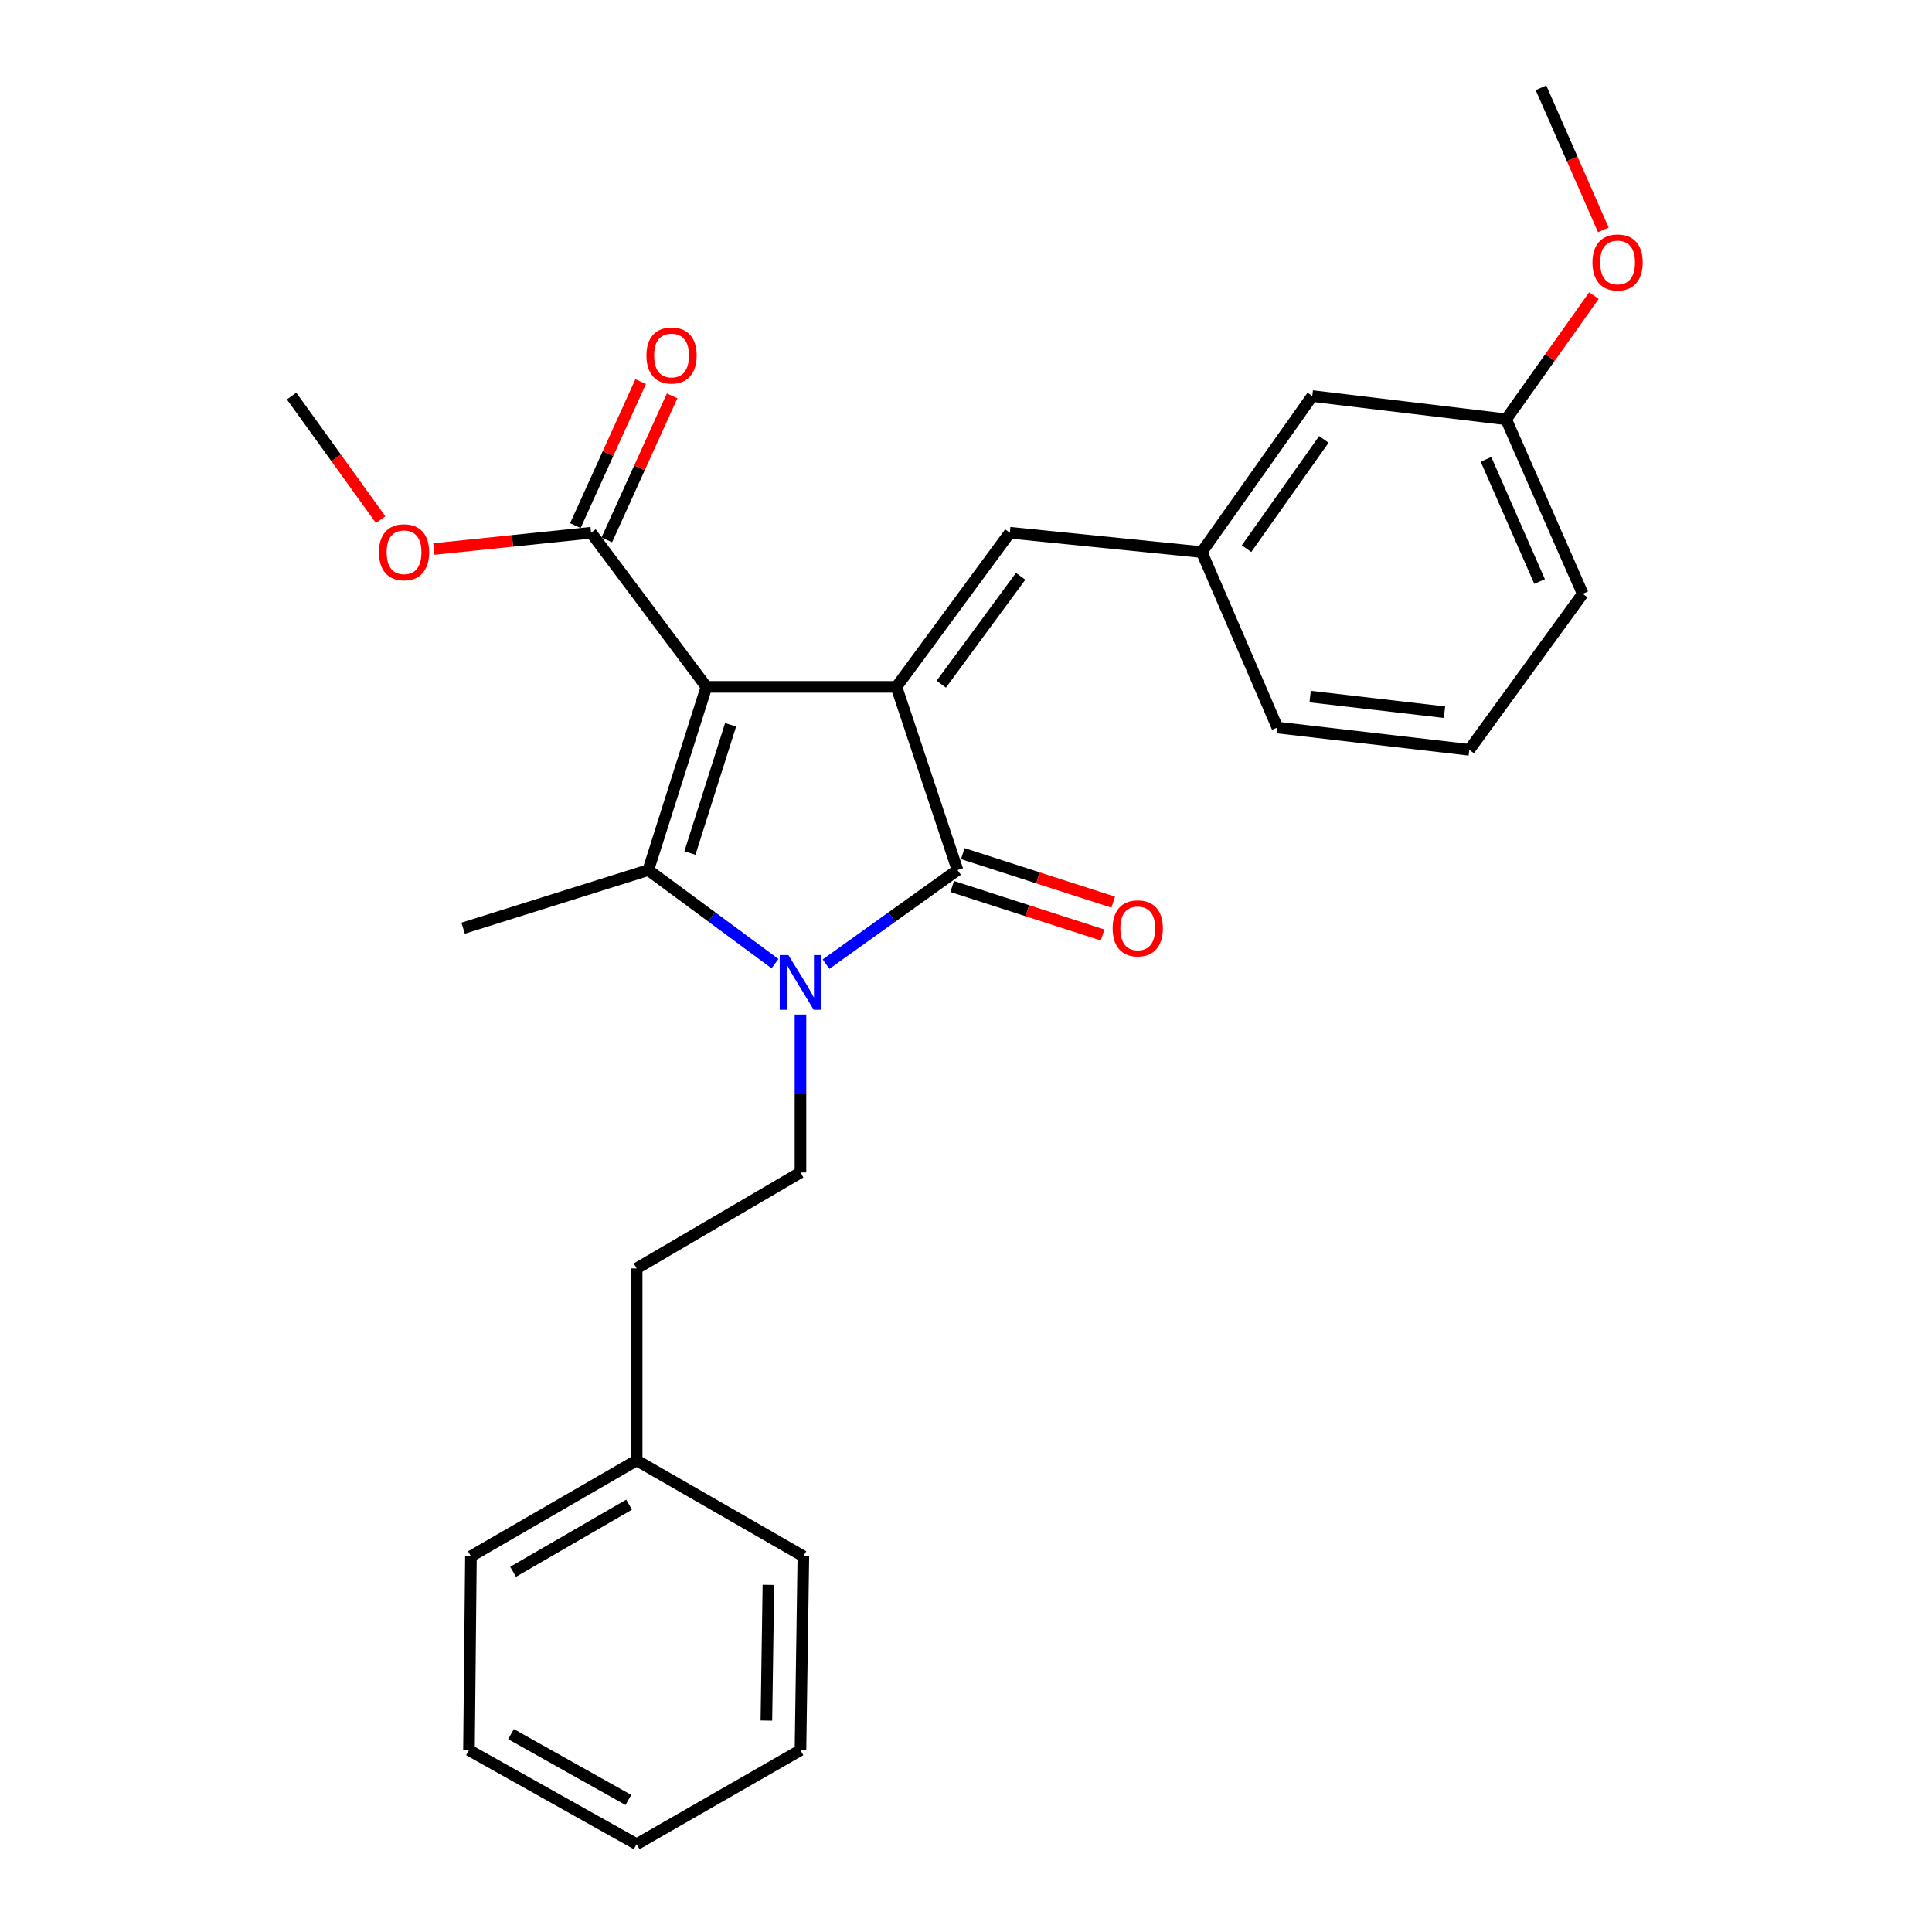 <?xml version='1.0' encoding='iso-8859-1'?>
<svg version='1.1' baseProfile='full'
              xmlns='http://www.w3.org/2000/svg'
                      xmlns:rdkit='http://www.rdkit.org/xml'
                      xmlns:xlink='http://www.w3.org/1999/xlink'
                  xml:space='preserve'
width='1000px' height='1000px' viewBox='0 0 1000 1000'>
<!-- END OF HEADER -->
<rect style='opacity:1.0;fill:#FFFFFF;stroke:none' width='1000' height='1000' x='0' y='0'> </rect>
<path class='bond-0' d='M 365.641,355.524 L 463.996,355.524' style='fill:none;fill-rule:evenodd;stroke:#000000;stroke-width:6px;stroke-linecap:butt;stroke-linejoin:miter;stroke-opacity:1' />
<path class='bond-2' d='M 365.641,355.524 L 335.556,450.346' style='fill:none;fill-rule:evenodd;stroke:#000000;stroke-width:6px;stroke-linecap:butt;stroke-linejoin:miter;stroke-opacity:1' />
<path class='bond-2' d='M 378.163,375.152 L 357.104,441.527' style='fill:none;fill-rule:evenodd;stroke:#000000;stroke-width:6px;stroke-linecap:butt;stroke-linejoin:miter;stroke-opacity:1' />
<path class='bond-4' d='M 365.641,355.524 L 305.948,275.736' style='fill:none;fill-rule:evenodd;stroke:#000000;stroke-width:6px;stroke-linecap:butt;stroke-linejoin:miter;stroke-opacity:1' />
<path class='bond-3' d='M 463.996,355.524 L 495.6,450.346' style='fill:none;fill-rule:evenodd;stroke:#000000;stroke-width:6px;stroke-linecap:butt;stroke-linejoin:miter;stroke-opacity:1' />
<path class='bond-5' d='M 463.996,355.524 L 522.686,275.736' style='fill:none;fill-rule:evenodd;stroke:#000000;stroke-width:6px;stroke-linecap:butt;stroke-linejoin:miter;stroke-opacity:1' />
<path class='bond-5' d='M 487.197,354.146 L 528.279,298.294' style='fill:none;fill-rule:evenodd;stroke:#000000;stroke-width:6px;stroke-linecap:butt;stroke-linejoin:miter;stroke-opacity:1' />
<path class='bond-1' d='M 401.134,498.779 L 368.345,474.562' style='fill:none;fill-rule:evenodd;stroke:#0000FF;stroke-width:6px;stroke-linecap:butt;stroke-linejoin:miter;stroke-opacity:1' />
<path class='bond-1' d='M 368.345,474.562 L 335.556,450.346' style='fill:none;fill-rule:evenodd;stroke:#000000;stroke-width:6px;stroke-linecap:butt;stroke-linejoin:miter;stroke-opacity:1' />
<path class='bond-6' d='M 414.322,525.138 L 414.322,566.006' style='fill:none;fill-rule:evenodd;stroke:#0000FF;stroke-width:6px;stroke-linecap:butt;stroke-linejoin:miter;stroke-opacity:1' />
<path class='bond-6' d='M 414.322,566.006 L 414.322,606.875' style='fill:none;fill-rule:evenodd;stroke:#000000;stroke-width:6px;stroke-linecap:butt;stroke-linejoin:miter;stroke-opacity:1' />
<path class='bond-27' d='M 427.561,499.044 L 461.58,474.695' style='fill:none;fill-rule:evenodd;stroke:#0000FF;stroke-width:6px;stroke-linecap:butt;stroke-linejoin:miter;stroke-opacity:1' />
<path class='bond-27' d='M 461.58,474.695 L 495.6,450.346' style='fill:none;fill-rule:evenodd;stroke:#000000;stroke-width:6px;stroke-linecap:butt;stroke-linejoin:miter;stroke-opacity:1' />
<path class='bond-10' d='M 335.556,450.346 L 239.712,480.44' style='fill:none;fill-rule:evenodd;stroke:#000000;stroke-width:6px;stroke-linecap:butt;stroke-linejoin:miter;stroke-opacity:1' />
<path class='bond-7' d='M 492.857,458.85 L 531.782,471.406' style='fill:none;fill-rule:evenodd;stroke:#000000;stroke-width:6px;stroke-linecap:butt;stroke-linejoin:miter;stroke-opacity:1' />
<path class='bond-7' d='M 531.782,471.406 L 570.708,483.961' style='fill:none;fill-rule:evenodd;stroke:#FF0000;stroke-width:6px;stroke-linecap:butt;stroke-linejoin:miter;stroke-opacity:1' />
<path class='bond-7' d='M 498.343,441.841 L 537.269,454.396' style='fill:none;fill-rule:evenodd;stroke:#000000;stroke-width:6px;stroke-linecap:butt;stroke-linejoin:miter;stroke-opacity:1' />
<path class='bond-7' d='M 537.269,454.396 L 576.194,466.952' style='fill:none;fill-rule:evenodd;stroke:#FF0000;stroke-width:6px;stroke-linecap:butt;stroke-linejoin:miter;stroke-opacity:1' />
<path class='bond-9' d='M 314.086,279.427 L 330.988,242.166' style='fill:none;fill-rule:evenodd;stroke:#000000;stroke-width:6px;stroke-linecap:butt;stroke-linejoin:miter;stroke-opacity:1' />
<path class='bond-9' d='M 330.988,242.166 L 347.89,204.905' style='fill:none;fill-rule:evenodd;stroke:#FF0000;stroke-width:6px;stroke-linecap:butt;stroke-linejoin:miter;stroke-opacity:1' />
<path class='bond-9' d='M 297.81,272.044 L 314.712,234.783' style='fill:none;fill-rule:evenodd;stroke:#000000;stroke-width:6px;stroke-linecap:butt;stroke-linejoin:miter;stroke-opacity:1' />
<path class='bond-9' d='M 314.712,234.783 L 331.614,197.522' style='fill:none;fill-rule:evenodd;stroke:#FF0000;stroke-width:6px;stroke-linecap:butt;stroke-linejoin:miter;stroke-opacity:1' />
<path class='bond-13' d='M 305.948,275.736 L 265.256,279.951' style='fill:none;fill-rule:evenodd;stroke:#000000;stroke-width:6px;stroke-linecap:butt;stroke-linejoin:miter;stroke-opacity:1' />
<path class='bond-13' d='M 265.256,279.951 L 224.565,284.165' style='fill:none;fill-rule:evenodd;stroke:#FF0000;stroke-width:6px;stroke-linecap:butt;stroke-linejoin:miter;stroke-opacity:1' />
<path class='bond-8' d='M 522.686,275.736 L 622.035,285.764' style='fill:none;fill-rule:evenodd;stroke:#000000;stroke-width:6px;stroke-linecap:butt;stroke-linejoin:miter;stroke-opacity:1' />
<path class='bond-11' d='M 414.322,606.875 L 329.529,656.529' style='fill:none;fill-rule:evenodd;stroke:#000000;stroke-width:6px;stroke-linecap:butt;stroke-linejoin:miter;stroke-opacity:1' />
<path class='bond-12' d='M 622.035,285.764 L 679.215,205.002' style='fill:none;fill-rule:evenodd;stroke:#000000;stroke-width:6px;stroke-linecap:butt;stroke-linejoin:miter;stroke-opacity:1' />
<path class='bond-12' d='M 645.198,283.977 L 685.225,227.444' style='fill:none;fill-rule:evenodd;stroke:#000000;stroke-width:6px;stroke-linecap:butt;stroke-linejoin:miter;stroke-opacity:1' />
<path class='bond-18' d='M 622.035,285.764 L 661.165,376.574' style='fill:none;fill-rule:evenodd;stroke:#000000;stroke-width:6px;stroke-linecap:butt;stroke-linejoin:miter;stroke-opacity:1' />
<path class='bond-15' d='M 329.529,656.529 L 329.529,755.898' style='fill:none;fill-rule:evenodd;stroke:#000000;stroke-width:6px;stroke-linecap:butt;stroke-linejoin:miter;stroke-opacity:1' />
<path class='bond-14' d='M 679.215,205.002 L 779.557,217.046' style='fill:none;fill-rule:evenodd;stroke:#000000;stroke-width:6px;stroke-linecap:butt;stroke-linejoin:miter;stroke-opacity:1' />
<path class='bond-20' d='M 197.018,268.955 L 173.973,236.979' style='fill:none;fill-rule:evenodd;stroke:#FF0000;stroke-width:6px;stroke-linecap:butt;stroke-linejoin:miter;stroke-opacity:1' />
<path class='bond-20' d='M 173.973,236.979 L 150.928,205.002' style='fill:none;fill-rule:evenodd;stroke:#000000;stroke-width:6px;stroke-linecap:butt;stroke-linejoin:miter;stroke-opacity:1' />
<path class='bond-16' d='M 779.557,217.046 L 802.282,185.033' style='fill:none;fill-rule:evenodd;stroke:#000000;stroke-width:6px;stroke-linecap:butt;stroke-linejoin:miter;stroke-opacity:1' />
<path class='bond-16' d='M 802.282,185.033 L 825.007,153.02' style='fill:none;fill-rule:evenodd;stroke:#FF0000;stroke-width:6px;stroke-linecap:butt;stroke-linejoin:miter;stroke-opacity:1' />
<path class='bond-28' d='M 779.557,217.046 L 819.203,307.359' style='fill:none;fill-rule:evenodd;stroke:#000000;stroke-width:6px;stroke-linecap:butt;stroke-linejoin:miter;stroke-opacity:1' />
<path class='bond-28' d='M 769.139,237.777 L 796.892,300.996' style='fill:none;fill-rule:evenodd;stroke:#000000;stroke-width:6px;stroke-linecap:butt;stroke-linejoin:miter;stroke-opacity:1' />
<path class='bond-21' d='M 329.529,755.898 L 243.753,805.522' style='fill:none;fill-rule:evenodd;stroke:#000000;stroke-width:6px;stroke-linecap:butt;stroke-linejoin:miter;stroke-opacity:1' />
<path class='bond-21' d='M 325.613,778.811 L 265.57,813.548' style='fill:none;fill-rule:evenodd;stroke:#000000;stroke-width:6px;stroke-linecap:butt;stroke-linejoin:miter;stroke-opacity:1' />
<path class='bond-22' d='M 329.529,755.898 L 415.821,805.522' style='fill:none;fill-rule:evenodd;stroke:#000000;stroke-width:6px;stroke-linecap:butt;stroke-linejoin:miter;stroke-opacity:1' />
<path class='bond-23' d='M 829.885,118.982 L 813.746,82.218' style='fill:none;fill-rule:evenodd;stroke:#FF0000;stroke-width:6px;stroke-linecap:butt;stroke-linejoin:miter;stroke-opacity:1' />
<path class='bond-23' d='M 813.746,82.218 L 797.608,45.455' style='fill:none;fill-rule:evenodd;stroke:#000000;stroke-width:6px;stroke-linecap:butt;stroke-linejoin:miter;stroke-opacity:1' />
<path class='bond-17' d='M 760.493,388.111 L 661.165,376.574' style='fill:none;fill-rule:evenodd;stroke:#000000;stroke-width:6px;stroke-linecap:butt;stroke-linejoin:miter;stroke-opacity:1' />
<path class='bond-17' d='M 747.656,368.628 L 678.126,360.552' style='fill:none;fill-rule:evenodd;stroke:#000000;stroke-width:6px;stroke-linecap:butt;stroke-linejoin:miter;stroke-opacity:1' />
<path class='bond-19' d='M 760.493,388.111 L 819.203,307.359' style='fill:none;fill-rule:evenodd;stroke:#000000;stroke-width:6px;stroke-linecap:butt;stroke-linejoin:miter;stroke-opacity:1' />
<path class='bond-24' d='M 243.753,805.522 L 242.741,905.884' style='fill:none;fill-rule:evenodd;stroke:#000000;stroke-width:6px;stroke-linecap:butt;stroke-linejoin:miter;stroke-opacity:1' />
<path class='bond-25' d='M 415.821,805.522 L 414.322,905.884' style='fill:none;fill-rule:evenodd;stroke:#000000;stroke-width:6px;stroke-linecap:butt;stroke-linejoin:miter;stroke-opacity:1' />
<path class='bond-25' d='M 397.726,820.31 L 396.677,890.563' style='fill:none;fill-rule:evenodd;stroke:#000000;stroke-width:6px;stroke-linecap:butt;stroke-linejoin:miter;stroke-opacity:1' />
<path class='bond-29' d='M 242.741,905.884 L 329.529,954.545' style='fill:none;fill-rule:evenodd;stroke:#000000;stroke-width:6px;stroke-linecap:butt;stroke-linejoin:miter;stroke-opacity:1' />
<path class='bond-29' d='M 264.499,897.594 L 325.251,931.657' style='fill:none;fill-rule:evenodd;stroke:#000000;stroke-width:6px;stroke-linecap:butt;stroke-linejoin:miter;stroke-opacity:1' />
<path class='bond-26' d='M 414.322,905.884 L 329.529,954.545' style='fill:none;fill-rule:evenodd;stroke:#000000;stroke-width:6px;stroke-linecap:butt;stroke-linejoin:miter;stroke-opacity:1' />
<path  class='atom-2' d='M 408.062 494.359
L 417.342 509.359
Q 418.262 510.839, 419.742 513.519
Q 421.222 516.199, 421.302 516.359
L 421.302 494.359
L 425.062 494.359
L 425.062 522.679
L 421.182 522.679
L 411.222 506.279
Q 410.062 504.359, 408.822 502.159
Q 407.622 499.959, 407.262 499.279
L 407.262 522.679
L 403.582 522.679
L 403.582 494.359
L 408.062 494.359
' fill='#0000FF'/>
<path  class='atom-8' d='M 575.902 480.52
Q 575.902 473.72, 579.262 469.92
Q 582.622 466.12, 588.902 466.12
Q 595.182 466.12, 598.542 469.92
Q 601.902 473.72, 601.902 480.52
Q 601.902 487.4, 598.502 491.32
Q 595.102 495.2, 588.902 495.2
Q 582.662 495.2, 579.262 491.32
Q 575.902 487.44, 575.902 480.52
M 588.902 492
Q 593.222 492, 595.542 489.12
Q 597.902 486.2, 597.902 480.52
Q 597.902 474.96, 595.542 472.16
Q 593.222 469.32, 588.902 469.32
Q 584.582 469.32, 582.222 472.12
Q 579.902 474.92, 579.902 480.52
Q 579.902 486.24, 582.222 489.12
Q 584.582 492, 588.902 492
' fill='#FF0000'/>
<path  class='atom-10' d='M 334.59 184.013
Q 334.59 177.213, 337.95 173.413
Q 341.31 169.613, 347.59 169.613
Q 353.87 169.613, 357.23 173.413
Q 360.59 177.213, 360.59 184.013
Q 360.59 190.893, 357.19 194.813
Q 353.79 198.693, 347.59 198.693
Q 341.35 198.693, 337.95 194.813
Q 334.59 190.933, 334.59 184.013
M 347.59 195.493
Q 351.91 195.493, 354.23 192.613
Q 356.59 189.693, 356.59 184.013
Q 356.59 178.453, 354.23 175.653
Q 351.91 172.813, 347.59 172.813
Q 343.27 172.813, 340.91 175.613
Q 338.59 178.413, 338.59 184.013
Q 338.59 189.733, 340.91 192.613
Q 343.27 195.493, 347.59 195.493
' fill='#FF0000'/>
<path  class='atom-14' d='M 196.131 285.844
Q 196.131 279.044, 199.491 275.244
Q 202.851 271.444, 209.131 271.444
Q 215.411 271.444, 218.771 275.244
Q 222.131 279.044, 222.131 285.844
Q 222.131 292.724, 218.731 296.644
Q 215.331 300.524, 209.131 300.524
Q 202.891 300.524, 199.491 296.644
Q 196.131 292.764, 196.131 285.844
M 209.131 297.324
Q 213.451 297.324, 215.771 294.444
Q 218.131 291.524, 218.131 285.844
Q 218.131 280.284, 215.771 277.484
Q 213.451 274.644, 209.131 274.644
Q 204.811 274.644, 202.451 277.444
Q 200.131 280.244, 200.131 285.844
Q 200.131 291.564, 202.451 294.444
Q 204.811 297.324, 209.131 297.324
' fill='#FF0000'/>
<path  class='atom-17' d='M 824.254 135.848
Q 824.254 129.048, 827.614 125.248
Q 830.974 121.448, 837.254 121.448
Q 843.534 121.448, 846.894 125.248
Q 850.254 129.048, 850.254 135.848
Q 850.254 142.728, 846.854 146.648
Q 843.454 150.528, 837.254 150.528
Q 831.014 150.528, 827.614 146.648
Q 824.254 142.768, 824.254 135.848
M 837.254 147.328
Q 841.574 147.328, 843.894 144.448
Q 846.254 141.528, 846.254 135.848
Q 846.254 130.288, 843.894 127.488
Q 841.574 124.648, 837.254 124.648
Q 832.934 124.648, 830.574 127.448
Q 828.254 130.248, 828.254 135.848
Q 828.254 141.568, 830.574 144.448
Q 832.934 147.328, 837.254 147.328
' fill='#FF0000'/>
</svg>
